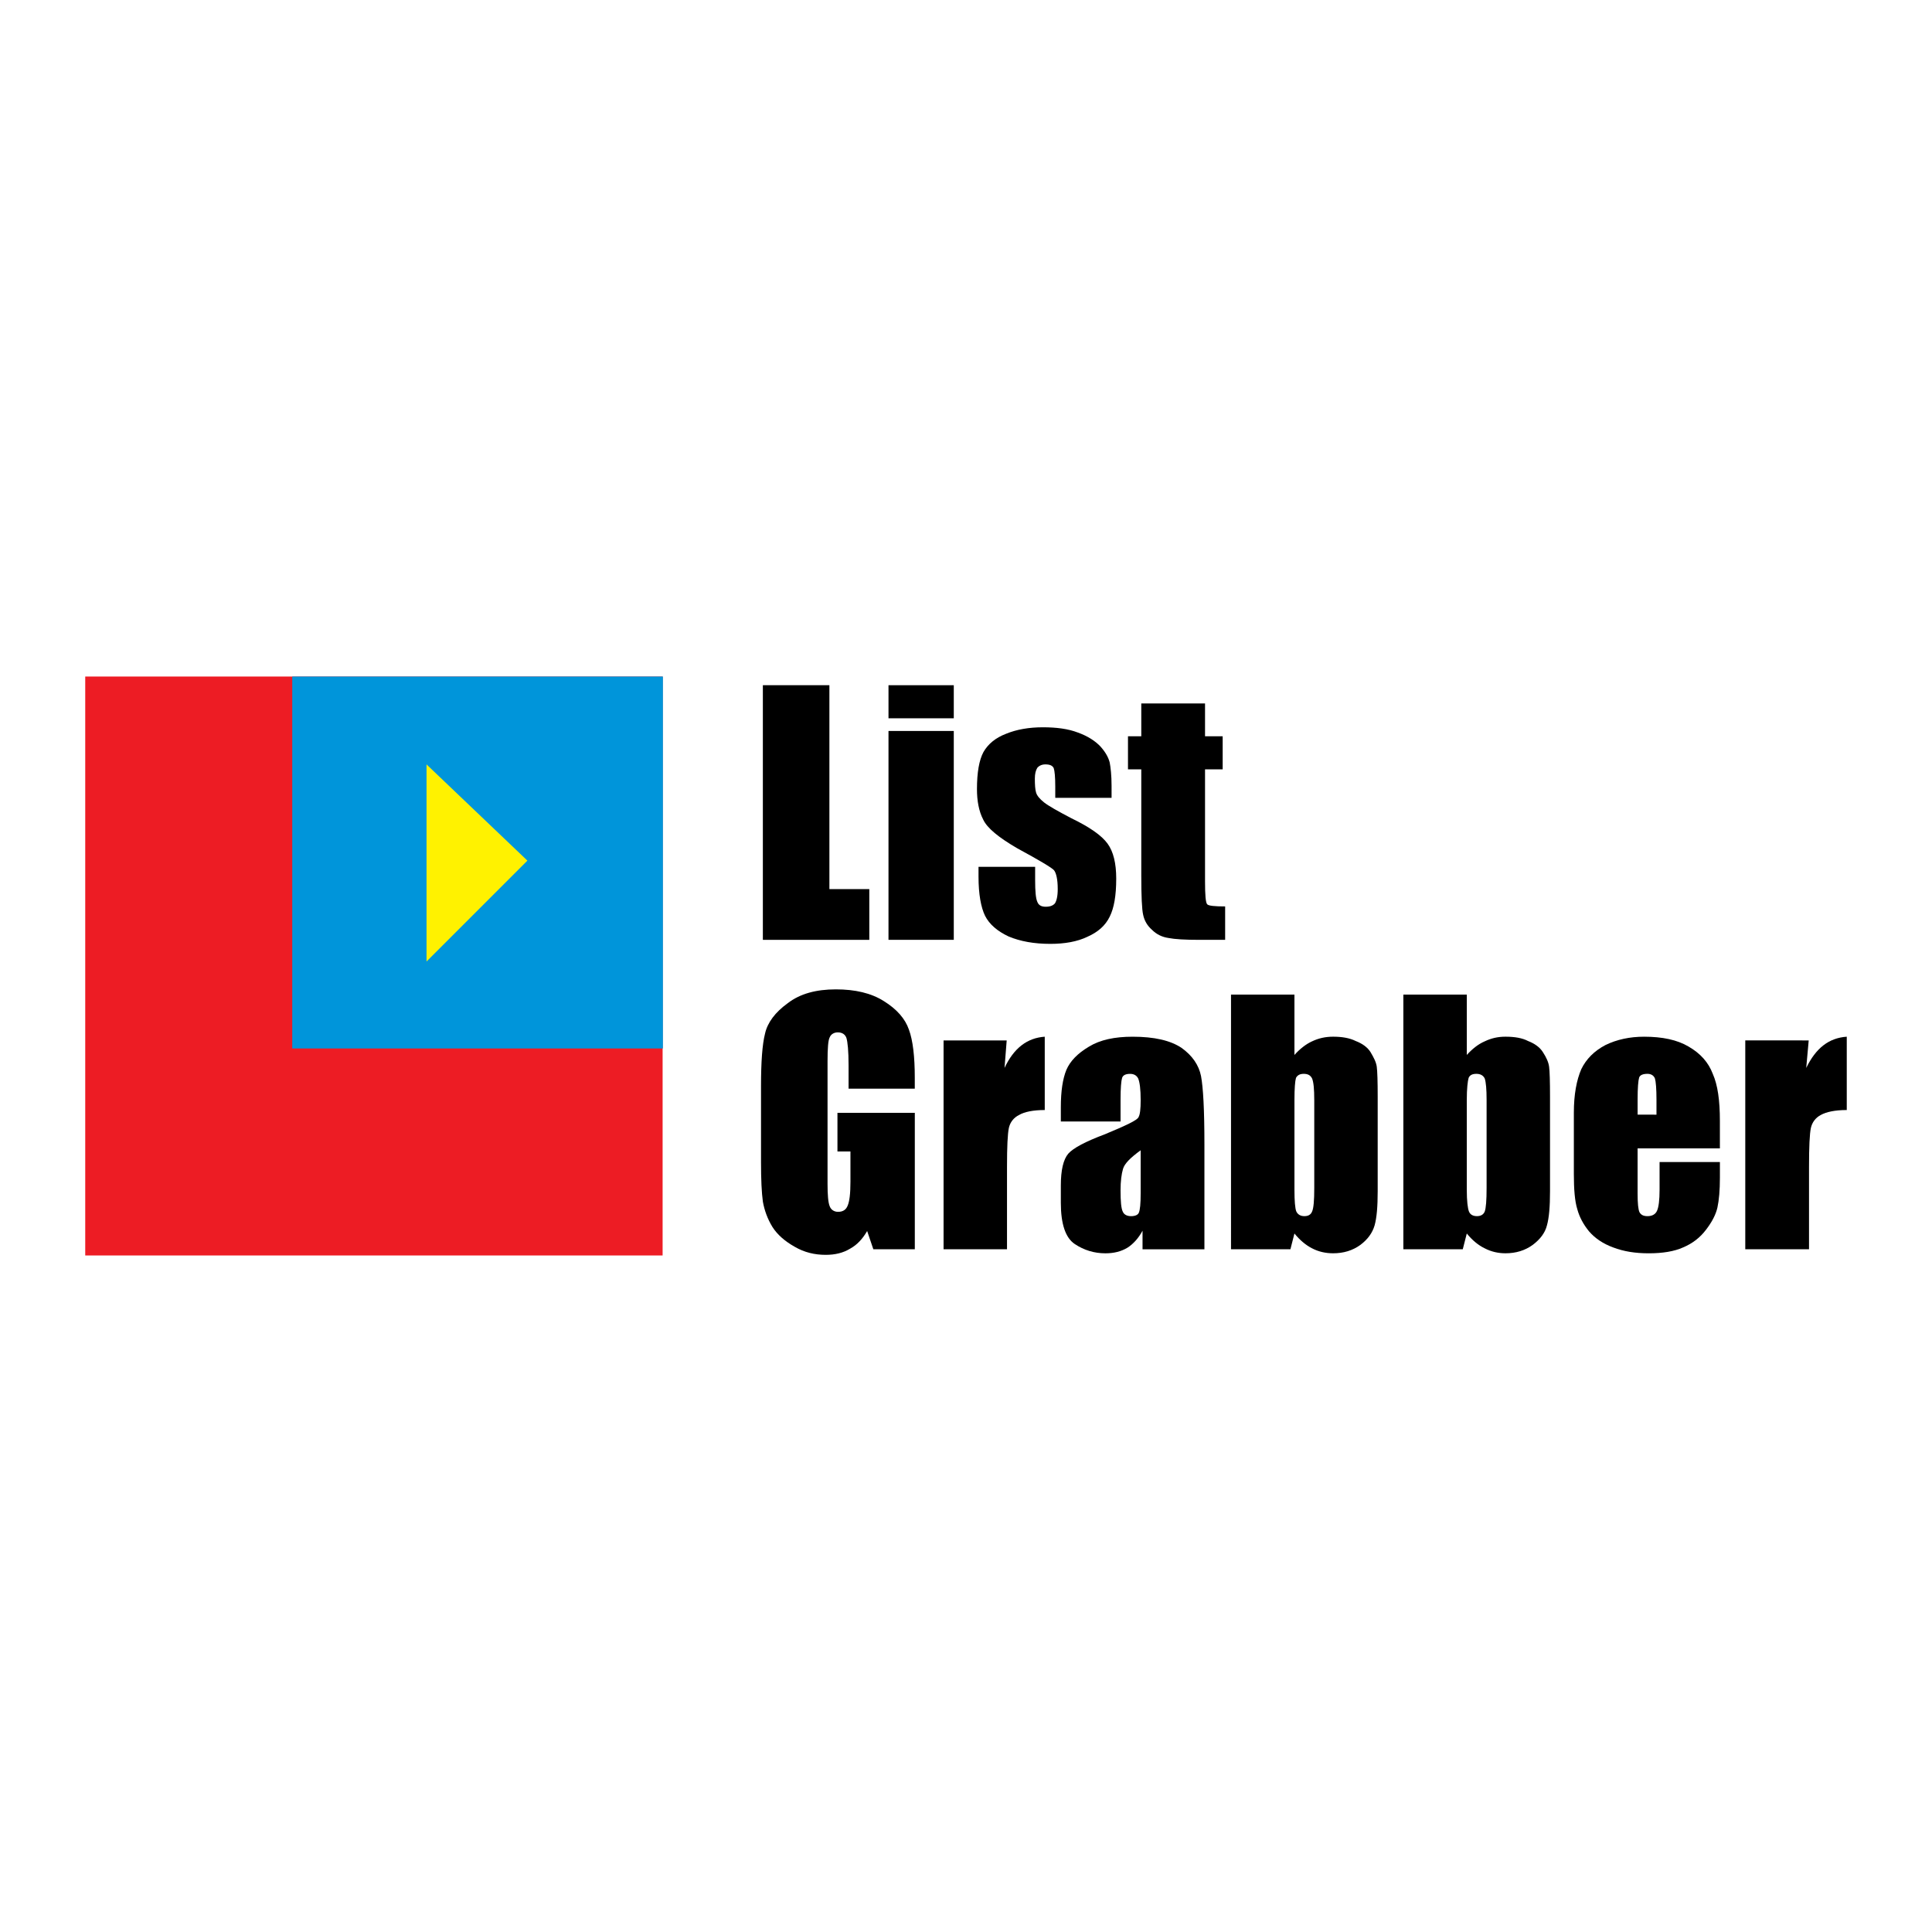 <?xml version="1.0" encoding="utf-8"?>
<!-- Generator: Adobe Illustrator 13.0.0, SVG Export Plug-In . SVG Version: 6.00 Build 14948)  -->
<!DOCTYPE svg PUBLIC "-//W3C//DTD SVG 1.0//EN" "http://www.w3.org/TR/2001/REC-SVG-20010904/DTD/svg10.dtd">
<svg version="1.0" id="Layer_1" xmlns="http://www.w3.org/2000/svg" xmlns:xlink="http://www.w3.org/1999/xlink" x="0px" y="0px"
	 width="192.756px" height="192.756px" viewBox="0 0 192.756 192.756" enable-background="new 0 0 192.756 192.756"
	 xml:space="preserve">
<g>
	<polygon fill-rule="evenodd" clip-rule="evenodd" fill="#FFFFFF" points="0,0 192.756,0 192.756,192.756 0,192.756 0,0 	"/>
	<polygon fill-rule="evenodd" clip-rule="evenodd" points="82.749,68.362 82.749,88.706 86.731,88.706 86.731,93.769 76.111,93.769 
		76.111,68.362 82.749,68.362 	"/>
	<path fill-rule="evenodd" clip-rule="evenodd" d="M95.159,68.362v3.303h-6.514v-3.303H95.159L95.159,68.362z M95.159,72.931v20.838
		h-6.514V72.931H95.159L95.159,72.931z"/>
	<path fill-rule="evenodd" clip-rule="evenodd" d="M110.902,79.599h-5.618v-1.111c0-0.988-0.062-1.575-0.154-1.853
		c-0.123-0.247-0.37-0.371-0.834-0.371c-0.339,0-0.617,0.124-0.802,0.34c-0.154,0.247-0.247,0.586-0.247,1.081
		c0,0.617,0.03,1.081,0.123,1.389s0.34,0.617,0.803,0.988c0.433,0.339,1.358,0.864,2.717,1.574c1.853,0.896,3.025,1.729,3.611,2.531
		c0.587,0.803,0.865,1.976,0.865,3.489c0,1.698-0.217,2.933-0.648,3.797c-0.433,0.896-1.174,1.543-2.223,2.007
		c-1.019,0.494-2.285,0.71-3.705,0.71c-1.604,0-2.994-0.247-4.167-0.741c-1.111-0.525-1.914-1.204-2.347-2.068
		c-0.401-0.833-0.648-2.13-0.648-3.89v-0.988h5.649v1.328c0,1.111,0.062,1.821,0.217,2.161c0.123,0.339,0.401,0.494,0.833,0.494
		c0.463,0,0.741-0.124,0.926-0.339c0.155-0.247,0.278-0.679,0.278-1.42c0-0.988-0.154-1.605-0.37-1.883
		c-0.217-0.247-1.451-0.988-3.674-2.192c-1.853-1.081-2.995-2.007-3.396-2.871c-0.433-0.833-0.618-1.883-0.618-3.025
		c0-1.667,0.216-2.902,0.648-3.705c0.463-0.803,1.204-1.42,2.254-1.821c1.05-0.432,2.284-0.648,3.674-0.648
		c1.358,0,2.531,0.154,3.488,0.524c0.957,0.34,1.729,0.833,2.254,1.39c0.524,0.586,0.802,1.111,0.926,1.605
		c0.093,0.494,0.185,1.266,0.185,2.315V79.599L110.902,79.599z"/>
	<path fill-rule="evenodd" clip-rule="evenodd" d="M120.226,70.184v3.272h1.76v3.303h-1.76v11.145c0,1.389,0.062,2.161,0.216,2.315
		c0.124,0.154,0.741,0.216,1.791,0.216v3.334h-2.562c-1.45,0-2.47-0.062-3.087-0.185c-0.648-0.093-1.204-0.371-1.636-0.803
		c-0.494-0.432-0.772-0.926-0.896-1.513c-0.124-0.525-0.186-1.852-0.186-3.92V76.759h-1.327v-3.303h1.327v-3.272H120.226
		L120.226,70.184z"/>
	<path fill-rule="evenodd" clip-rule="evenodd" d="M91.269,108.617h-6.606v-2.314c0-1.451-0.093-2.346-0.216-2.748
		c-0.124-0.34-0.401-0.555-0.864-0.555c-0.37,0-0.679,0.186-0.803,0.494c-0.154,0.277-0.216,1.08-0.216,2.408v12.193
		c0,1.143,0.062,1.883,0.216,2.254c0.124,0.34,0.433,0.555,0.834,0.555c0.494,0,0.802-0.215,0.957-0.617
		c0.185-0.432,0.278-1.203,0.278-2.377v-3.025h-1.296v-3.859h7.718v13.615h-4.137l-0.618-1.822c-0.463,0.803-1.019,1.389-1.698,1.76
		c-0.71,0.432-1.513,0.617-2.439,0.617c-1.111,0-2.13-0.246-3.087-0.803c-0.988-0.555-1.729-1.203-2.223-1.975
		c-0.494-0.803-0.803-1.668-0.957-2.531c-0.124-0.896-0.185-2.193-0.185-3.953v-7.562c0-2.408,0.124-4.168,0.401-5.248
		c0.247-1.111,1.019-2.131,2.253-3.025c1.235-0.957,2.84-1.389,4.816-1.389c1.914,0,3.519,0.369,4.785,1.172
		c1.296,0.803,2.13,1.76,2.5,2.842c0.401,1.08,0.586,2.715,0.586,4.783V108.617L91.269,108.617z"/>
	<path fill-rule="evenodd" clip-rule="evenodd" d="M100.438,103.803l-0.216,2.746c0.926-1.975,2.253-2.994,4.013-3.117v7.316
		c-1.173,0-2.037,0.186-2.562,0.494c-0.556,0.277-0.895,0.74-1.019,1.297c-0.123,0.586-0.185,1.852-0.185,3.889v8.213H94.14v-20.838
		H100.438L100.438,103.803z"/>
	<path fill-rule="evenodd" clip-rule="evenodd" d="M111.798,111.891h-5.958v-1.42c0-1.605,0.186-2.84,0.556-3.736
		c0.371-0.863,1.111-1.637,2.254-2.314c1.111-0.68,2.562-0.988,4.353-0.988c2.161,0,3.767,0.371,4.878,1.111
		c1.08,0.771,1.729,1.729,1.944,2.809c0.217,1.143,0.34,3.365,0.34,6.854v10.436h-6.174v-1.854
		c-0.401,0.742-0.927,1.328-1.513,1.699c-0.618,0.369-1.328,0.555-2.192,0.555c-1.111,0-2.13-0.309-3.056-0.926
		c-0.927-0.617-1.39-2.006-1.39-4.105v-1.729c0-1.545,0.247-2.594,0.741-3.18c0.494-0.557,1.697-1.205,3.674-1.945
		c2.068-0.865,3.21-1.389,3.334-1.697c0.154-0.248,0.216-0.834,0.216-1.699c0-1.08-0.093-1.789-0.247-2.16
		c-0.154-0.309-0.433-0.463-0.803-0.463c-0.432,0-0.71,0.123-0.803,0.4c-0.093,0.309-0.154,1.02-0.154,2.162V111.891
		L111.798,111.891z M113.805,114.762c-1.019,0.74-1.605,1.326-1.76,1.852s-0.247,1.234-0.247,2.162c0,1.08,0.062,1.789,0.217,2.098
		c0.123,0.309,0.432,0.463,0.833,0.463s0.679-0.123,0.771-0.338c0.124-0.279,0.186-0.896,0.186-1.977V114.762L113.805,114.762z"/>
	<path fill-rule="evenodd" clip-rule="evenodd" d="M129.147,99.232v6.021c0.524-0.588,1.143-1.082,1.76-1.359
		c0.648-0.309,1.327-0.463,2.1-0.463c0.864,0,1.636,0.123,2.253,0.432c0.648,0.248,1.173,0.617,1.481,1.111
		c0.31,0.525,0.556,0.988,0.618,1.451c0.062,0.463,0.093,1.482,0.093,3.025v9.385c0,1.545-0.093,2.654-0.31,3.428
		c-0.216,0.74-0.679,1.389-1.42,1.943c-0.771,0.557-1.667,0.834-2.716,0.834c-0.741,0-1.451-0.154-2.1-0.494
		c-0.617-0.309-1.235-0.832-1.76-1.48l-0.401,1.574h-5.927V99.232H129.147L129.147,99.232z M131.123,109.729
		c0-1.049-0.062-1.758-0.216-2.129c-0.154-0.309-0.401-0.463-0.834-0.463c-0.37,0-0.617,0.123-0.771,0.4
		c-0.093,0.309-0.154,1.051-0.154,2.191v8.984c0,1.111,0.062,1.852,0.186,2.16c0.154,0.309,0.432,0.463,0.802,0.463
		c0.402,0,0.648-0.154,0.772-0.463c0.154-0.34,0.216-1.111,0.216-2.346V109.729L131.123,109.729z"/>
	<path fill-rule="evenodd" clip-rule="evenodd" d="M146.343,99.232v6.021c0.524-0.588,1.142-1.082,1.79-1.359
		c0.648-0.309,1.297-0.463,2.068-0.463c0.896,0,1.667,0.123,2.254,0.432c0.648,0.248,1.173,0.617,1.481,1.111
		c0.34,0.525,0.556,0.988,0.618,1.451c0.062,0.463,0.092,1.482,0.092,3.025v9.385c0,1.545-0.092,2.654-0.309,3.428
		c-0.185,0.74-0.679,1.389-1.42,1.943c-0.771,0.557-1.667,0.834-2.717,0.834c-0.71,0-1.42-0.154-2.068-0.494
		c-0.648-0.309-1.266-0.832-1.79-1.48l-0.401,1.574h-5.928V99.232H146.343L146.343,99.232z M148.318,109.729
		c0-1.049-0.062-1.758-0.186-2.129c-0.154-0.309-0.432-0.463-0.833-0.463s-0.648,0.123-0.772,0.4
		c-0.092,0.309-0.185,1.051-0.185,2.191v8.984c0,1.111,0.093,1.852,0.216,2.16c0.124,0.309,0.401,0.463,0.803,0.463
		c0.37,0,0.648-0.154,0.771-0.463c0.124-0.34,0.186-1.111,0.186-2.346V109.729L148.318,109.729z"/>
	<path fill-rule="evenodd" clip-rule="evenodd" d="M171.595,114.576h-8.211v4.508c0,0.986,0.062,1.574,0.185,1.852
		c0.154,0.277,0.401,0.4,0.803,0.4c0.463,0,0.803-0.184,0.957-0.555c0.154-0.34,0.247-1.049,0.247-2.068v-2.779h6.02v1.545
		c0,1.297-0.093,2.283-0.247,2.994c-0.154,0.68-0.524,1.42-1.142,2.223c-0.587,0.771-1.328,1.357-2.285,1.76
		c-0.895,0.4-2.037,0.586-3.427,0.586c-1.357,0-2.5-0.186-3.55-0.586c-1.019-0.371-1.821-0.926-2.407-1.605
		c-0.557-0.68-0.958-1.42-1.174-2.223c-0.247-0.803-0.34-1.977-0.34-3.52v-6.082c0-1.852,0.278-3.271,0.741-4.352
		c0.494-1.02,1.297-1.822,2.408-2.408c1.142-0.557,2.438-0.834,3.858-0.834c1.821,0,3.304,0.309,4.445,0.988
		c1.174,0.678,1.977,1.574,2.408,2.717c0.494,1.111,0.71,2.654,0.71,4.691V114.576L171.595,114.576z M165.267,111.211v-1.512
		c0-1.082-0.062-1.791-0.154-2.1c-0.124-0.309-0.401-0.463-0.741-0.463c-0.463,0-0.741,0.123-0.834,0.369
		c-0.092,0.309-0.153,1.02-0.153,2.193v1.512H165.267L165.267,111.211z"/>
	<path fill-rule="evenodd" clip-rule="evenodd" d="M180.455,103.803l-0.247,2.746c0.957-1.975,2.253-2.994,4.044-3.117v7.316
		c-1.173,0-2.037,0.186-2.593,0.494c-0.525,0.277-0.864,0.74-0.988,1.297c-0.123,0.586-0.185,1.852-0.185,3.889v8.213h-6.36v-20.838
		H180.455L180.455,103.803z"/>
	<polygon fill-rule="evenodd" clip-rule="evenodd" fill="#ED1C24" points="8.504,67.498 66.109,67.498 66.109,125.258 
		8.504,125.258 8.504,67.498 	"/>
	<polygon fill-rule="evenodd" clip-rule="evenodd" fill="#0095DA" points="29.157,67.498 66.14,67.498 66.14,104.605 
		29.157,104.605 29.157,67.498 	"/>
	<polygon fill-rule="evenodd" clip-rule="evenodd" fill="#FFF200" points="42.555,76.265 42.555,95.93 52.619,85.866 42.555,76.265 
			"/>
</g>
</svg>

